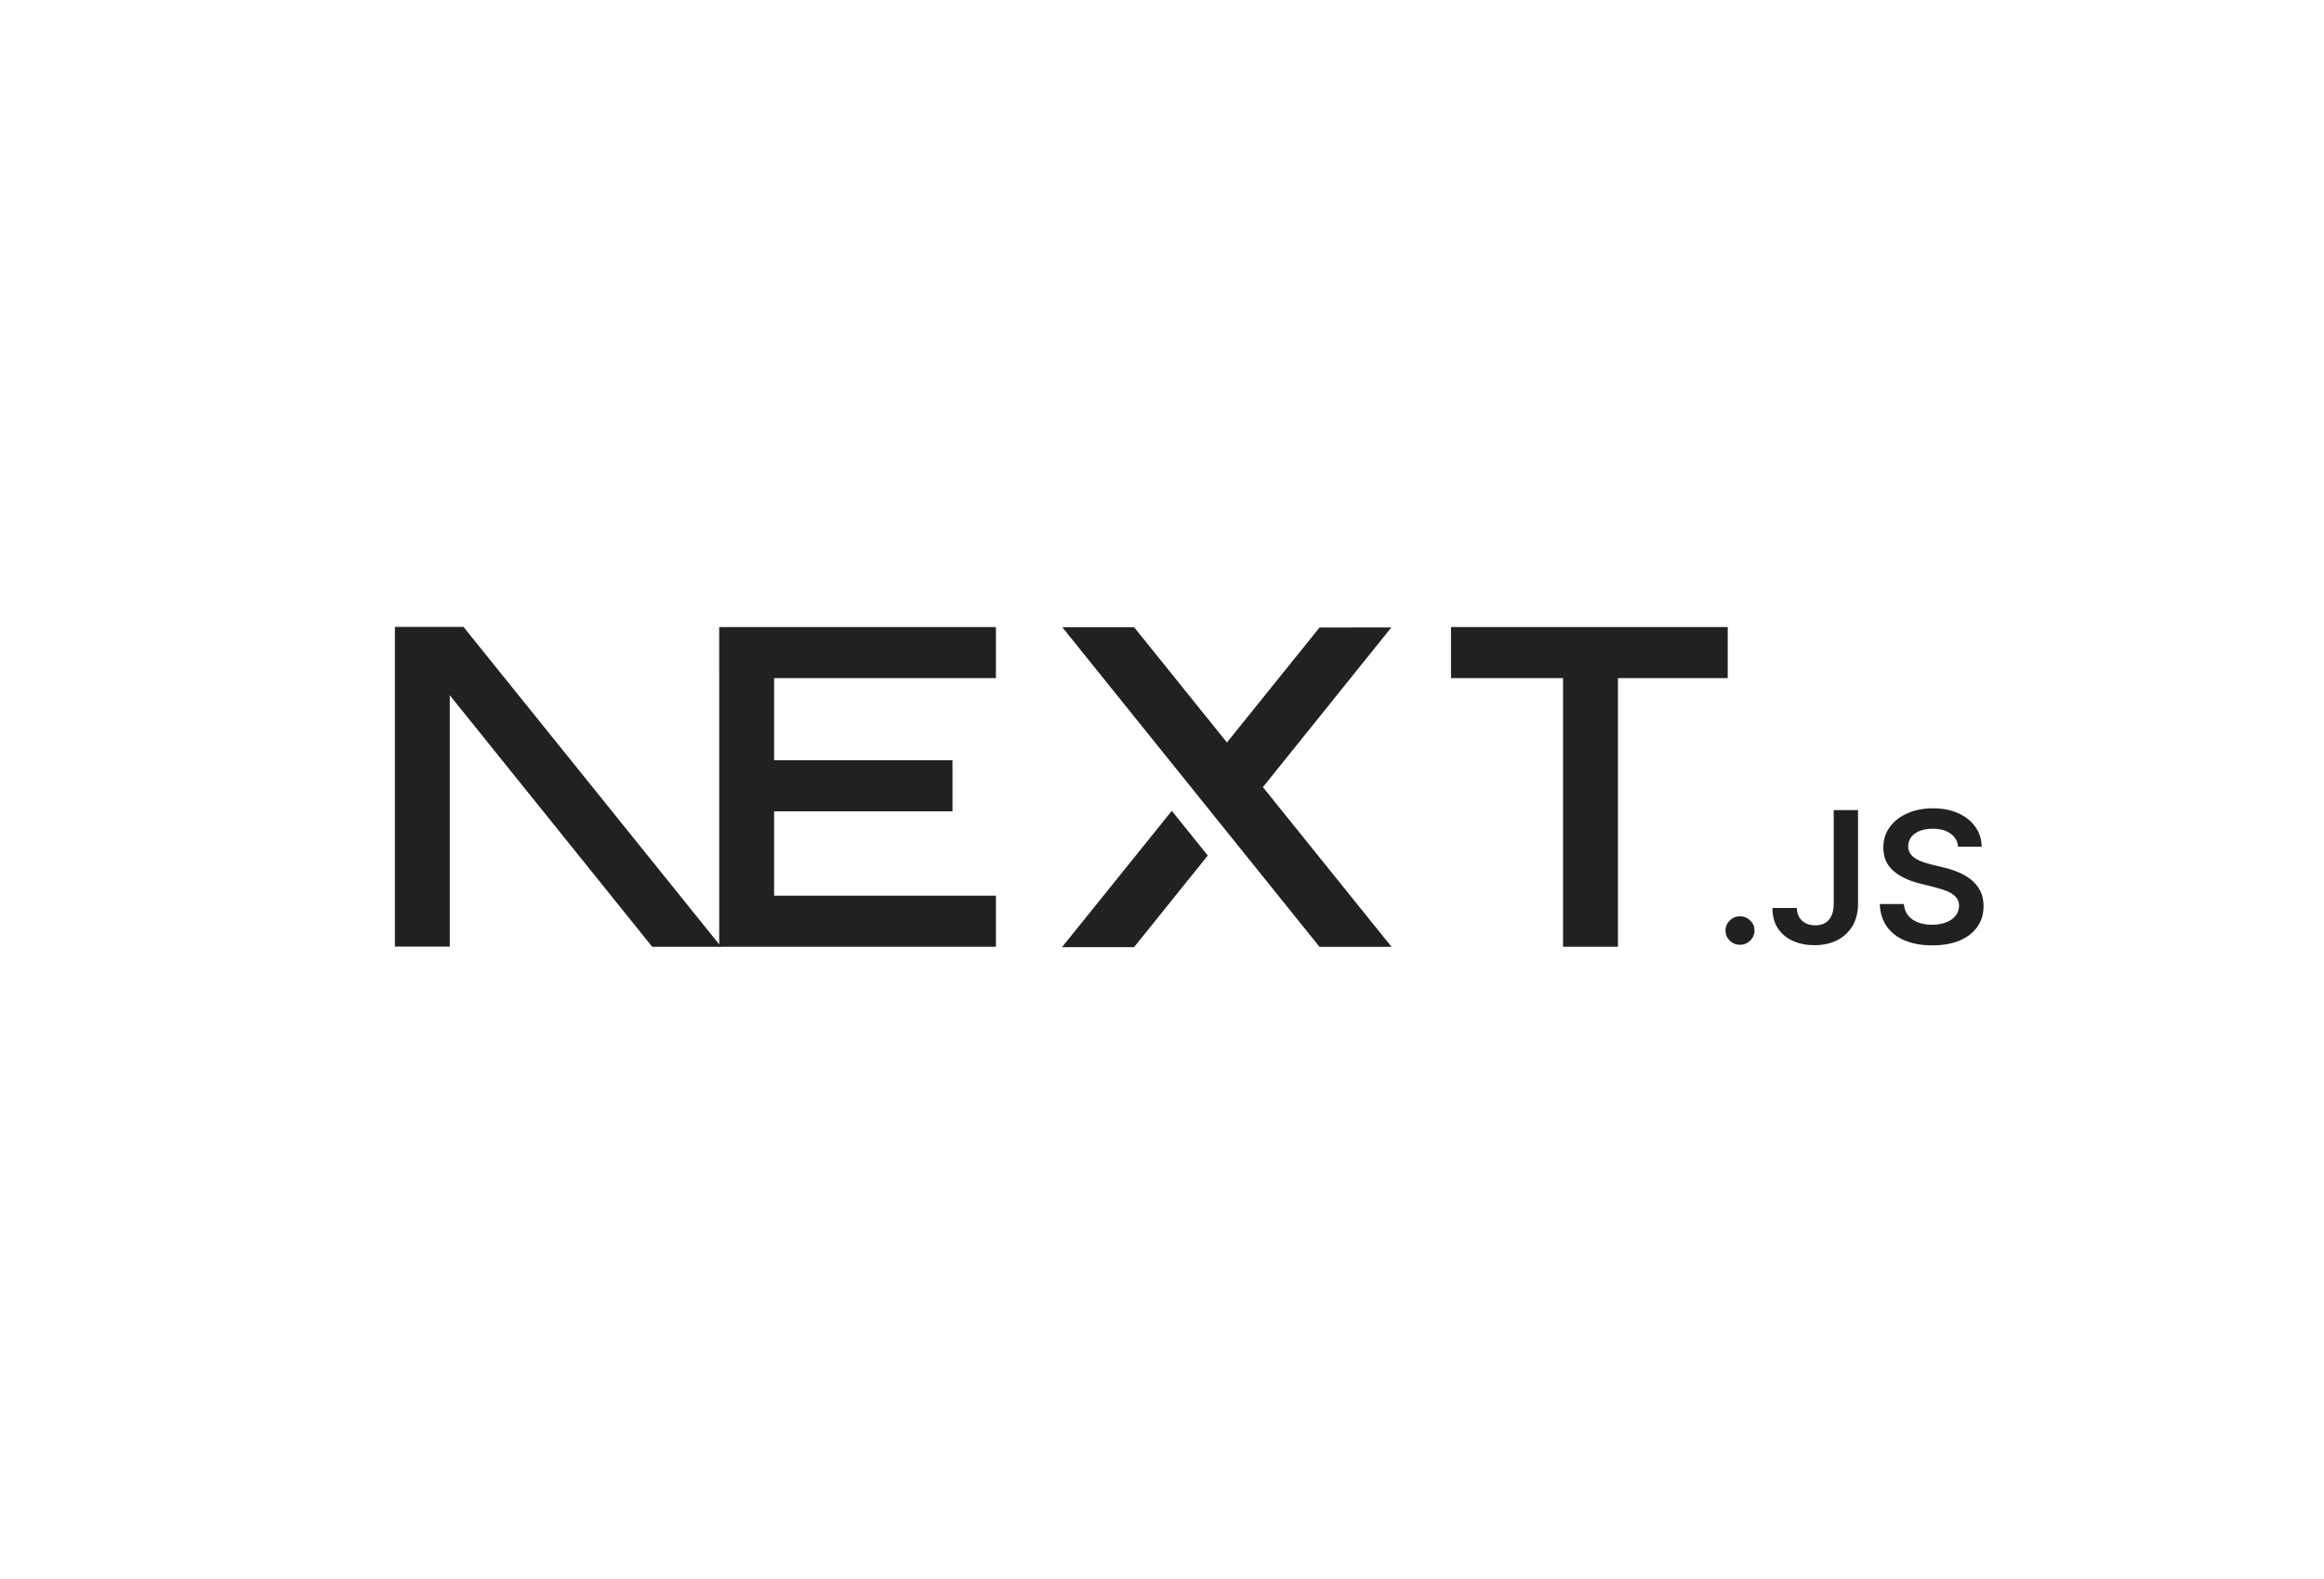 <svg width="256" height="174" viewBox="0 0 256 174" fill="none" xmlns="http://www.w3.org/2000/svg">
<path d="M159.836 69.09H190.318V74.716H178.226V104.315H172.18V74.716H159.836V69.09Z" fill="#212121"/>
<path d="M109.704 69.09V74.716H85.271V83.767H104.92V89.393H85.271V98.688H109.704V104.315H79.225V74.716H79.223V69.09H109.704Z" fill="#212121"/>
<path d="M124.924 69.103H117.012L145.352 104.328H153.287L139.115 86.728L153.265 69.13L145.352 69.143L135.154 81.808L124.924 69.103Z" fill="#212121"/>
<path d="M133.043 94.266L129.08 89.339L116.988 104.356H124.923L133.043 94.266Z" fill="#212121"/>
<path fill-rule="evenodd" clip-rule="evenodd" d="M79.436 104.315L51.057 69.075H43.5V104.3H49.546V76.605L71.841 104.315H79.436Z" fill="#212121"/>
<path d="M191.676 104.1C191.234 104.1 190.857 103.946 190.542 103.639C190.226 103.333 190.07 102.961 190.074 102.521C190.07 102.093 190.226 101.726 190.542 101.419C190.857 101.112 191.234 100.959 191.676 100.959C192.102 100.959 192.475 101.112 192.79 101.419C193.11 101.726 193.27 102.093 193.274 102.521C193.27 102.812 193.196 103.078 193.048 103.316C192.897 103.559 192.705 103.748 192.463 103.886C192.225 104.027 191.963 104.1 191.676 104.1Z" fill="#212121"/>
<path d="M201.993 89.26H204.673V99.582C204.669 100.53 204.463 101.342 204.062 102.024C203.657 102.706 203.095 103.227 202.374 103.594C201.658 103.958 200.818 104.143 199.863 104.143C198.99 104.143 198.208 103.986 197.512 103.679C196.815 103.372 196.262 102.912 195.857 102.307C195.447 101.701 195.246 100.946 195.246 100.042H197.93C197.934 100.438 198.024 100.781 198.196 101.067C198.368 101.354 198.605 101.572 198.909 101.725C199.216 101.879 199.568 101.955 199.965 101.955C200.396 101.955 200.764 101.867 201.063 101.685C201.362 101.507 201.592 101.241 201.752 100.886C201.907 100.534 201.989 100.098 201.993 99.582V89.26Z" fill="#212121"/>
<path d="M215.698 93.296C215.633 92.67 215.346 92.182 214.846 91.835C214.342 91.484 213.691 91.31 212.892 91.31C212.331 91.31 211.847 91.395 211.446 91.56C211.044 91.73 210.733 91.956 210.52 92.243C210.307 92.529 210.2 92.856 210.192 93.224C210.192 93.53 210.266 93.797 210.409 94.019C210.553 94.245 210.745 94.434 210.995 94.588C211.241 94.745 211.515 94.874 211.815 94.979C212.117 95.084 212.421 95.173 212.724 95.246L214.121 95.589C214.682 95.718 215.227 95.892 215.747 96.114C216.267 96.332 216.738 96.61 217.152 96.945C217.566 97.28 217.894 97.684 218.135 98.156C218.377 98.629 218.5 99.182 218.5 99.82C218.5 100.679 218.279 101.434 217.832 102.088C217.386 102.738 216.742 103.247 215.899 103.614C215.059 103.977 214.043 104.163 212.847 104.163C211.691 104.163 210.684 103.985 209.836 103.63C208.984 103.279 208.32 102.762 207.841 102.084C207.361 101.406 207.103 100.578 207.066 99.606H209.721C209.758 100.114 209.922 100.538 210.2 100.881C210.483 101.22 210.852 101.471 211.302 101.64C211.757 101.806 212.265 101.89 212.826 101.89C213.412 101.89 213.928 101.802 214.375 101.628C214.817 101.454 215.165 101.212 215.415 100.897C215.669 100.586 215.796 100.219 215.8 99.799C215.796 99.416 215.681 99.097 215.46 98.847C215.235 98.596 214.924 98.386 214.526 98.217C214.125 98.047 213.658 97.894 213.125 97.761L211.429 97.333C210.204 97.022 209.233 96.55 208.525 95.916C207.812 95.282 207.459 94.442 207.459 93.389C207.459 92.525 207.697 91.766 208.177 91.116C208.652 90.466 209.303 89.962 210.127 89.603C210.954 89.239 211.888 89.061 212.928 89.061C213.986 89.061 214.911 89.239 215.71 89.603C216.509 89.962 217.136 90.462 217.59 91.1C218.045 91.738 218.283 92.469 218.295 93.296H215.698Z" fill="#212121"/>
</svg>
